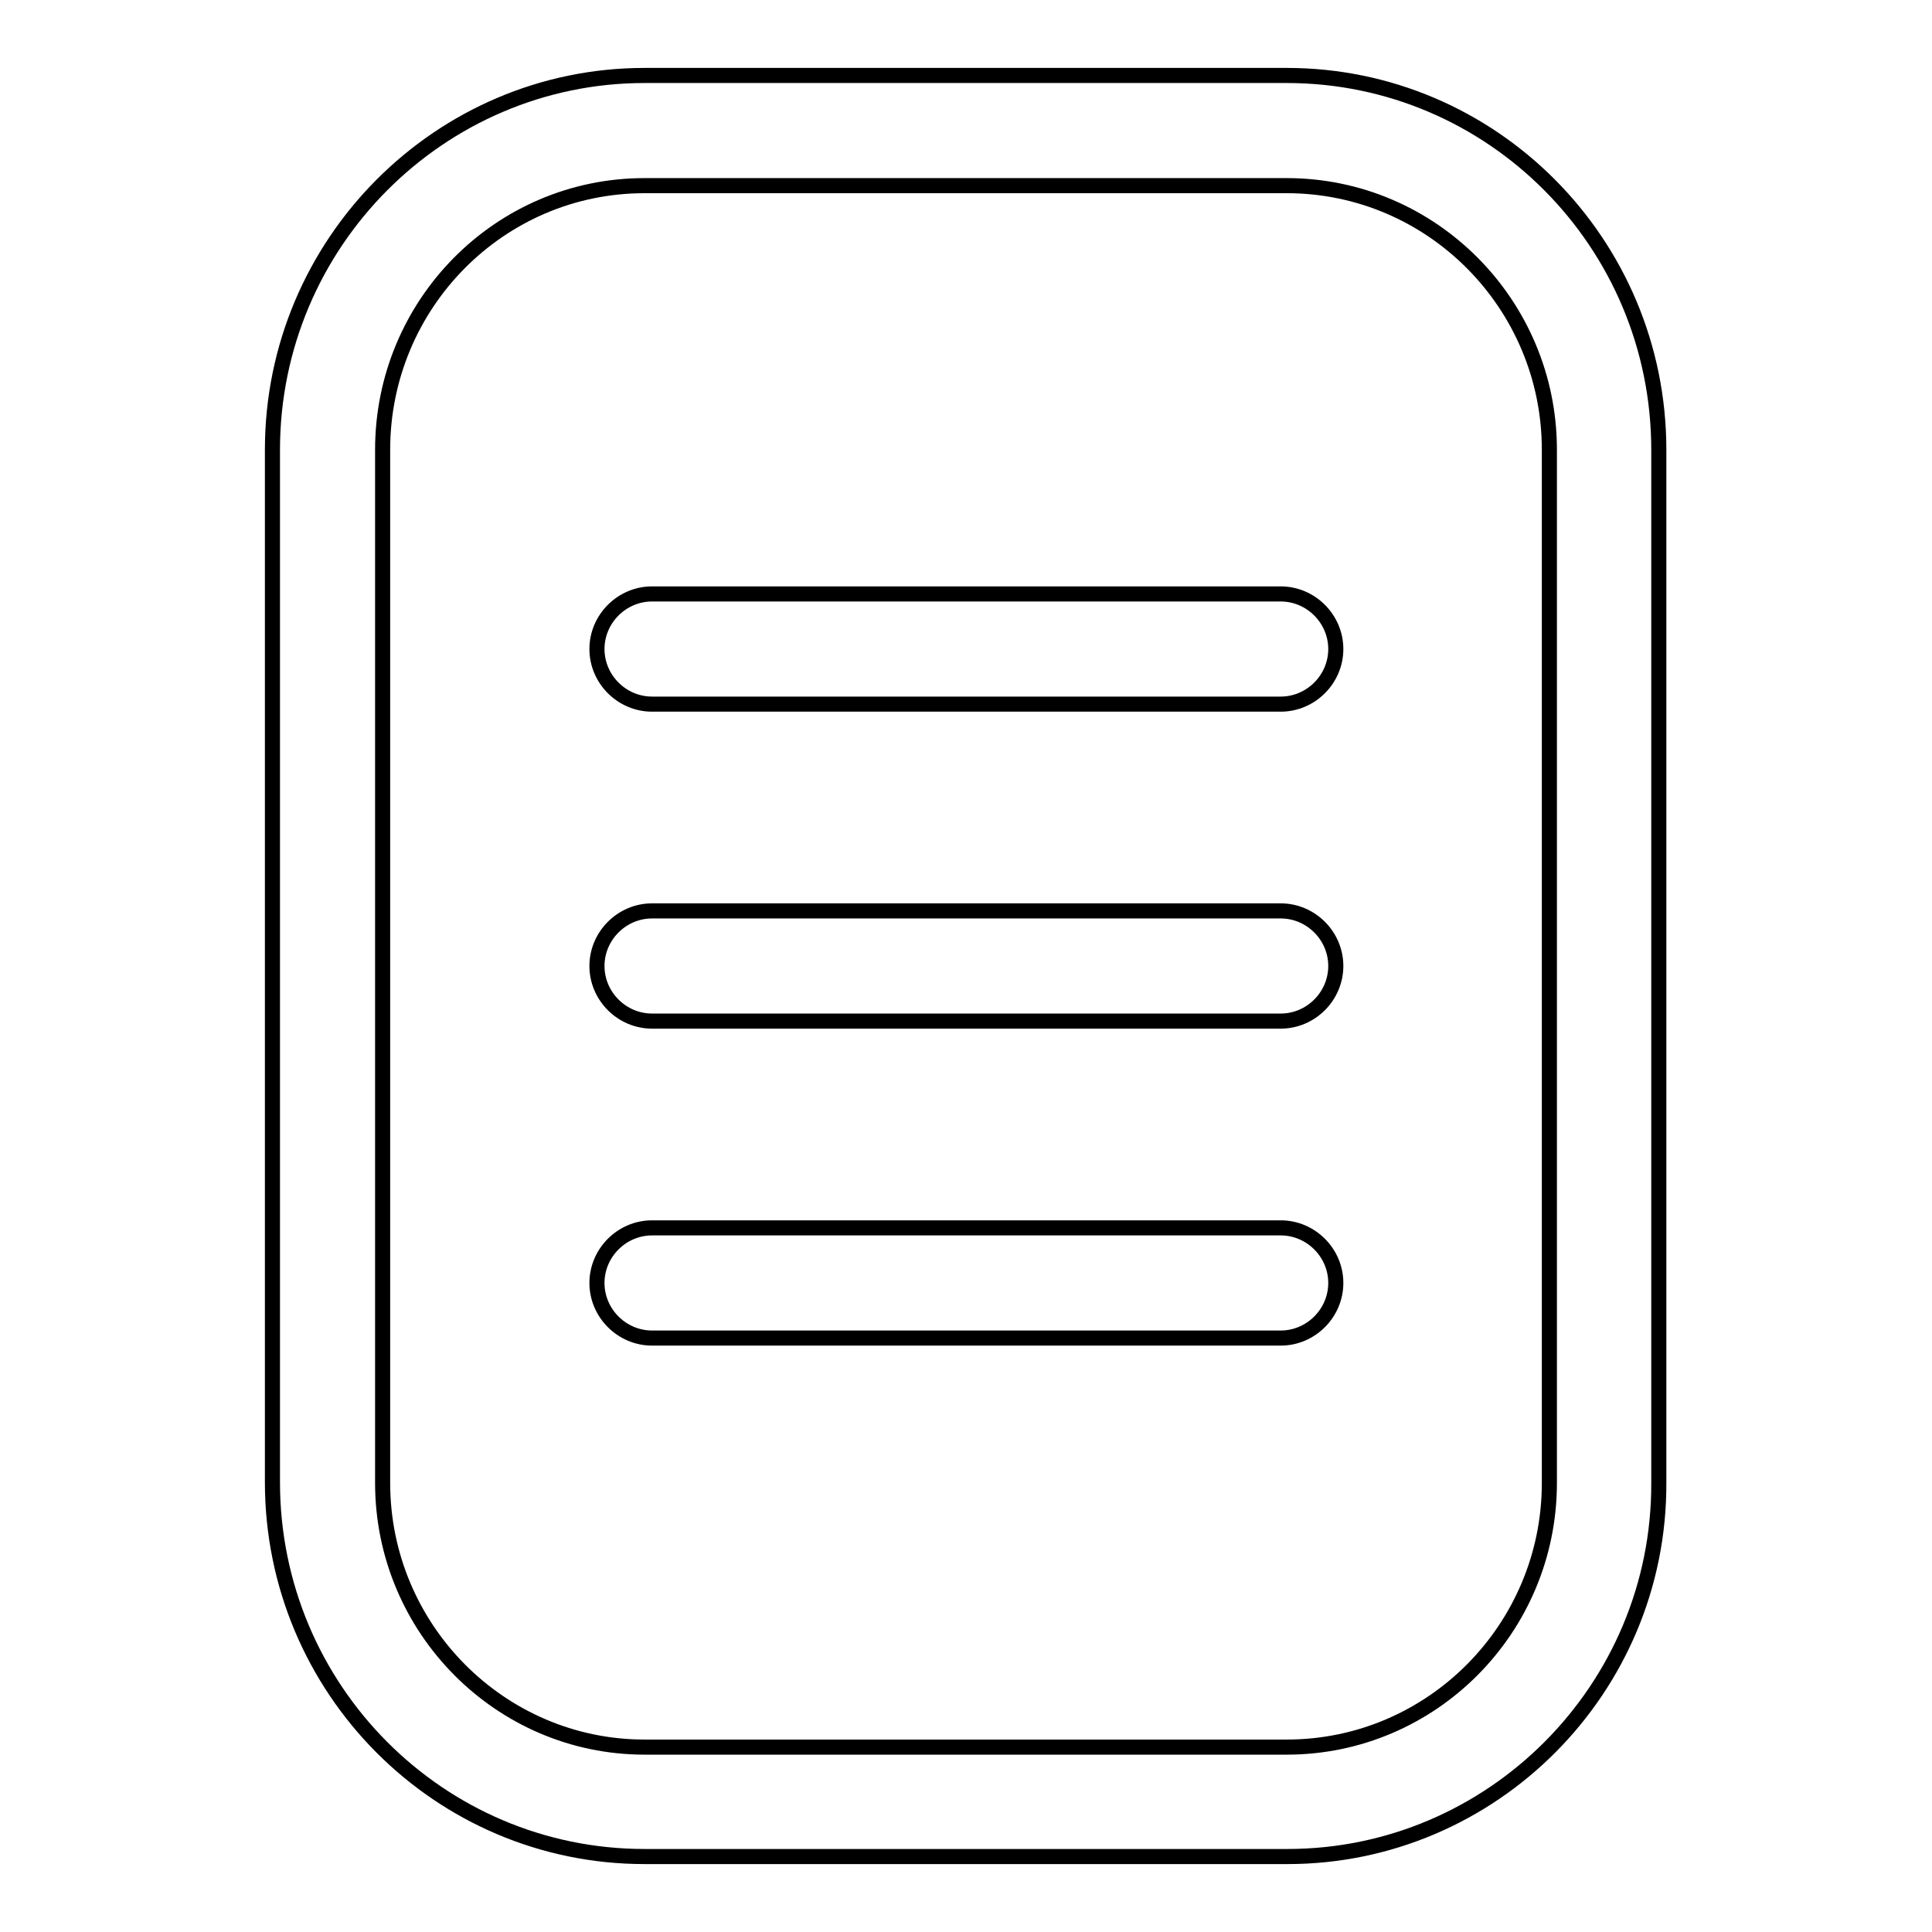 <?xml version="1.0" encoding="utf-8"?>
<!-- Svg Vector Icons : http://www.onlinewebfonts.com/icon -->
<!DOCTYPE svg PUBLIC "-//W3C//DTD SVG 1.1//EN" "http://www.w3.org/Graphics/SVG/1.1/DTD/svg11.dtd">
<svg version="1.1" xmlns="http://www.w3.org/2000/svg" xmlns:xlink="http://www.w3.org/1999/xlink" x="0px" y="0px" viewBox="0 0 256 256" enable-background="new 0 0 256 256" xml:space="preserve">
<g><g><path stroke-width="2" fill-opacity="0" stroke="#000000"  d="M170.6,246H85.4c-27.2,0-49.3-22.2-49.3-49.6V59.6C36.1,32.2,58.3,10,85.4,10h85.1c27.2,0,49.3,22.2,49.3,49.6v136.9C219.9,223.8,197.7,246,170.6,246z M85.4,24.6c-19.2,0-34.7,15.7-34.7,35v136.9c0,19.3,15.6,35,34.7,35h85.1c19.2,0,34.8-15.7,34.8-35V59.6c0-19.3-15.6-35-34.8-35H85.4z"/><path stroke-width="2" fill-opacity="0" stroke="#000000"  d="M86.4,93.3c3.1,0,6.2,0,9.3,0c7.3,0,14.7,0,22,0c8.5,0,17.1,0,25.6,0c6.7,0,13.5,0,20.2,0c2,0,4.1,0,6.2,0c4,0,7.3-3.3,7.3-7.3s-3.3-7.3-7.3-7.3c-3.1,0-6.2,0-9.3,0c-7.3,0-14.7,0-22,0c-8.5,0-17.1,0-25.6,0c-6.7,0-13.5,0-20.2,0c-2,0-4.1,0-6.2,0c-4,0-7.3,3.3-7.3,7.3S82.4,93.3,86.4,93.3L86.4,93.3z"/><path stroke-width="2" fill-opacity="0" stroke="#000000"  d="M86.4,135.3c3.1,0,6.2,0,9.3,0c7.3,0,14.7,0,22,0c8.5,0,17.1,0,25.6,0c6.7,0,13.5,0,20.2,0c2,0,4.1,0,6.2,0c4,0,7.3-3.3,7.3-7.3c0-4-3.3-7.3-7.3-7.3c-3.1,0-6.2,0-9.3,0c-7.3,0-14.7,0-22,0c-8.5,0-17.1,0-25.6,0c-6.7,0-13.5,0-20.2,0c-2,0-4.1,0-6.2,0c-4,0-7.3,3.3-7.3,7.3C79.1,132,82.4,135.3,86.4,135.3L86.4,135.3z"/><path stroke-width="2" fill-opacity="0" stroke="#000000"  d="M86.4,177.3c3.1,0,6.2,0,9.3,0c7.3,0,14.7,0,22,0c8.5,0,17.1,0,25.6,0c6.7,0,13.5,0,20.2,0c2,0,4.1,0,6.2,0c4,0,7.3-3.3,7.3-7.3s-3.3-7.3-7.3-7.3c-3.1,0-6.2,0-9.3,0c-7.3,0-14.7,0-22,0c-8.5,0-17.1,0-25.6,0c-6.7,0-13.5,0-20.2,0c-2,0-4.1,0-6.2,0c-4,0-7.3,3.3-7.3,7.3C79.1,174,82.4,177.3,86.4,177.3L86.4,177.3z"/></g></g>
</svg>